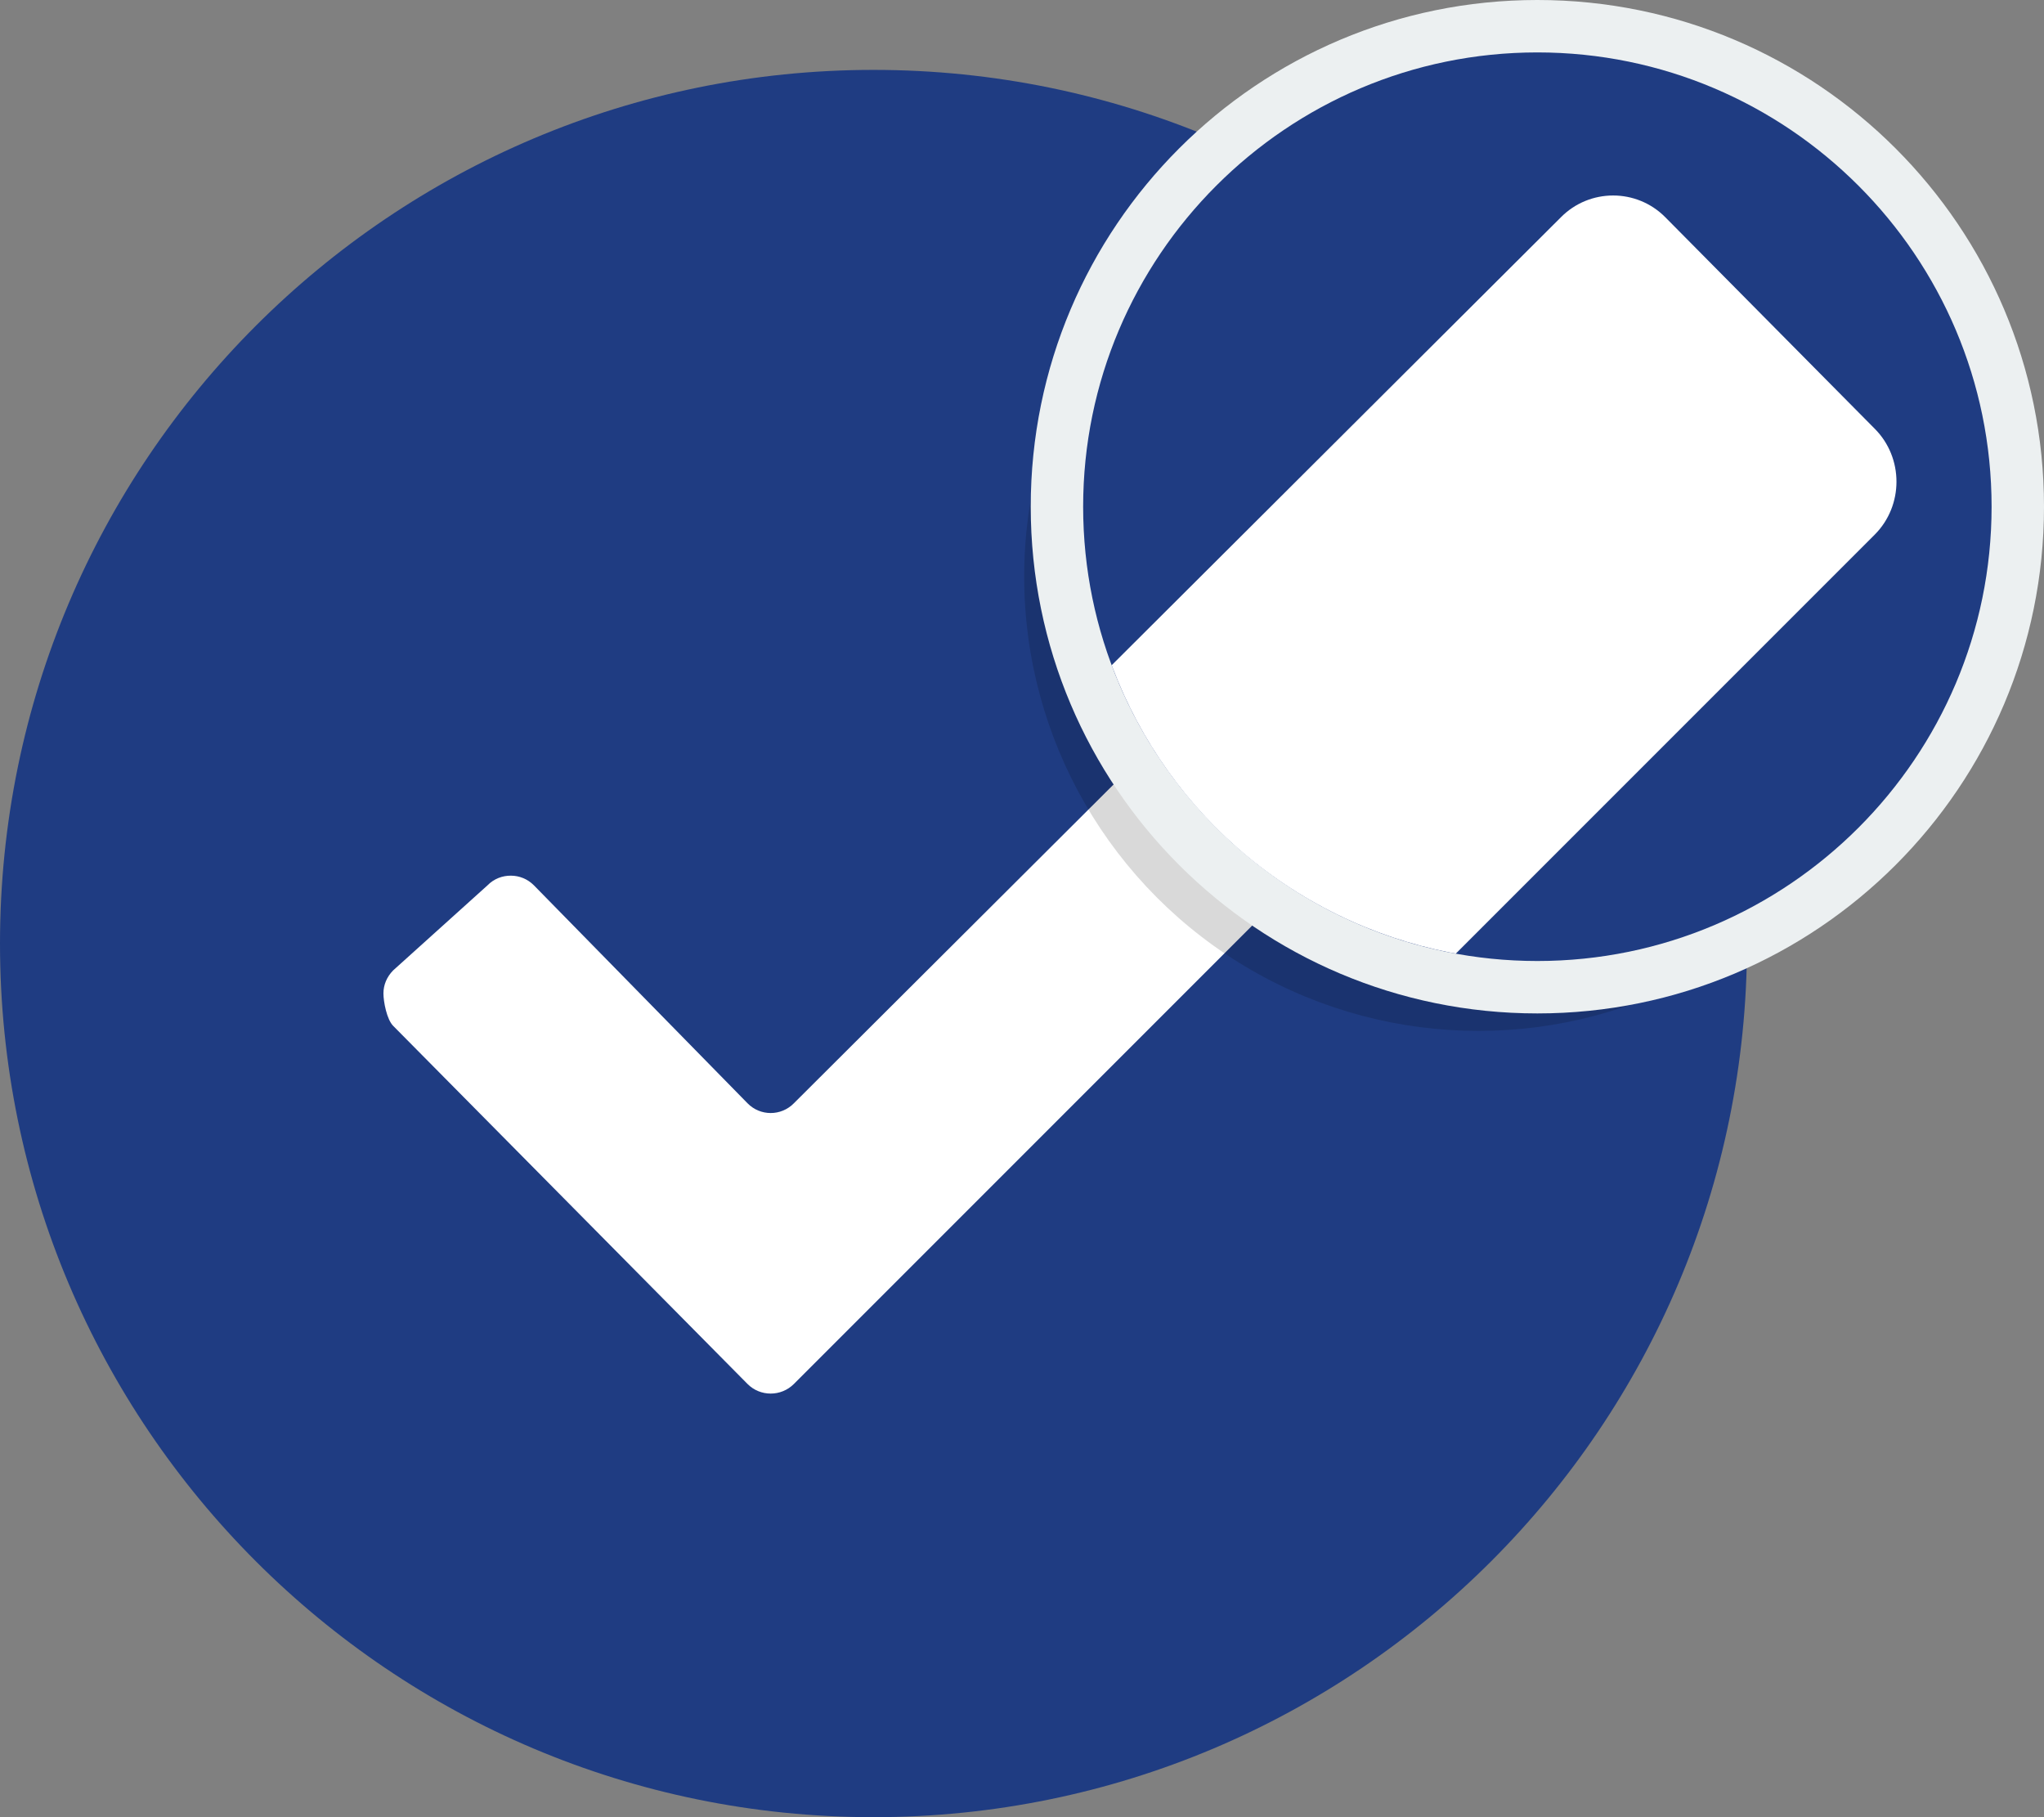 <?xml version="1.0" encoding="utf-8"?>
<!-- Generator: Adobe Illustrator 16.0.0, SVG Export Plug-In . SVG Version: 6.00 Build 0)  -->
<!DOCTYPE svg PUBLIC "-//W3C//DTD SVG 1.1//EN" "http://www.w3.org/Graphics/SVG/1.1/DTD/svg11.dtd">
<svg version="1.1" id="Layer_1" xmlns="http://www.w3.org/2000/svg" xmlns:xlink="http://www.w3.org/1999/xlink" x="0px" y="0px"
	 width="117px" height="104px" viewBox="0 0 117 104" enable-background="new 0 0 117 104" xml:space="preserve">
<rect x="0" y="0" width="117" height="104" fill="#808080" stroke="none"/>
<path fill="#1F3C82" d="M50,4c27.613,0,50,22.386,50,50c0,27.613-22.387,50-50,50C22.386,104,0,81.613,0,54C0,26.386,22.386,4,50,4z
	"/>
<path fill="#FFFFFF" d="M81.309,43.339L45.441,79.208c-0.731,0.731-1.924,0.731-2.651,0L22.504,58.71
	c-0.362-0.366-0.556-1.374-0.556-1.858s0.194-0.947,0.556-1.315l5.404-4.871c0.366-0.375,0.855-0.555,1.338-0.55
	c0.476,0.001,0.951,0.185,1.313,0.55L42.79,63.143c0.728,0.743,1.92,0.743,2.651,0l27.918-27.834c0.728-0.737,1.92-0.737,2.646,0
	l5.303,5.354C82.04,41.396,82.04,42.604,81.309,43.339z"/>
<circle opacity="0.15" enable-background="new    " cx="84.625" cy="33" r="26"/>
<path fill="#1F3C82" d="M87.999,56.5C72.836,56.5,60.5,44.163,60.5,29S72.836,1.5,87.999,1.5C103.163,1.5,115.5,13.836,115.5,29
	C115.5,44.163,103.163,56.5,87.999,56.5z"/>
<path fill="#ECF0F1" d="M87.999,3C102.336,3,114,14.663,114,29s-11.664,26-26.001,26C73.663,55,62,43.336,62,29S73.663,3,87.999,3
	 M87.999,0C71.984,0,59,12.984,59,29c0,16.017,12.984,29,28.999,29C104.016,58,117,45.016,117,29S104.016,0,87.999,0z"/>
<g>
	<defs>
		<circle id="SVGID_1_" cx="88" cy="29" r="26"/>
	</defs>
	<clipPath id="SVGID_2_">
		<use xlink:href="#SVGID_1_"  overflow="visible"/>
	</clipPath>
	<path clip-path="url(#SVGID_2_)" fill="#FFFFFF" d="M107.314,30.594l-81.091,81.092c-1.653,1.654-4.349,1.654-5.994,0L8.242,99.589
		c-1.644-1.674-4.348-4.391-5.993-6.063l-27.885-29.303c-0.818-0.828-1.257-1.981-1.257-3.082c0-1.094,0.439-2.141,1.257-2.974
		l12.218-11.01c0.827-0.849,1.935-1.257,3.025-1.246c1.075,0.004,2.149,0.417,2.969,1.246L20.229,75.37
		c1.645,1.683,4.341,1.683,5.994,0l63.121-62.932c1.645-1.666,4.34-1.666,5.984,0l11.986,12.102
		C108.969,26.201,108.969,28.933,107.314,30.594z"/>
</g>
</svg>
